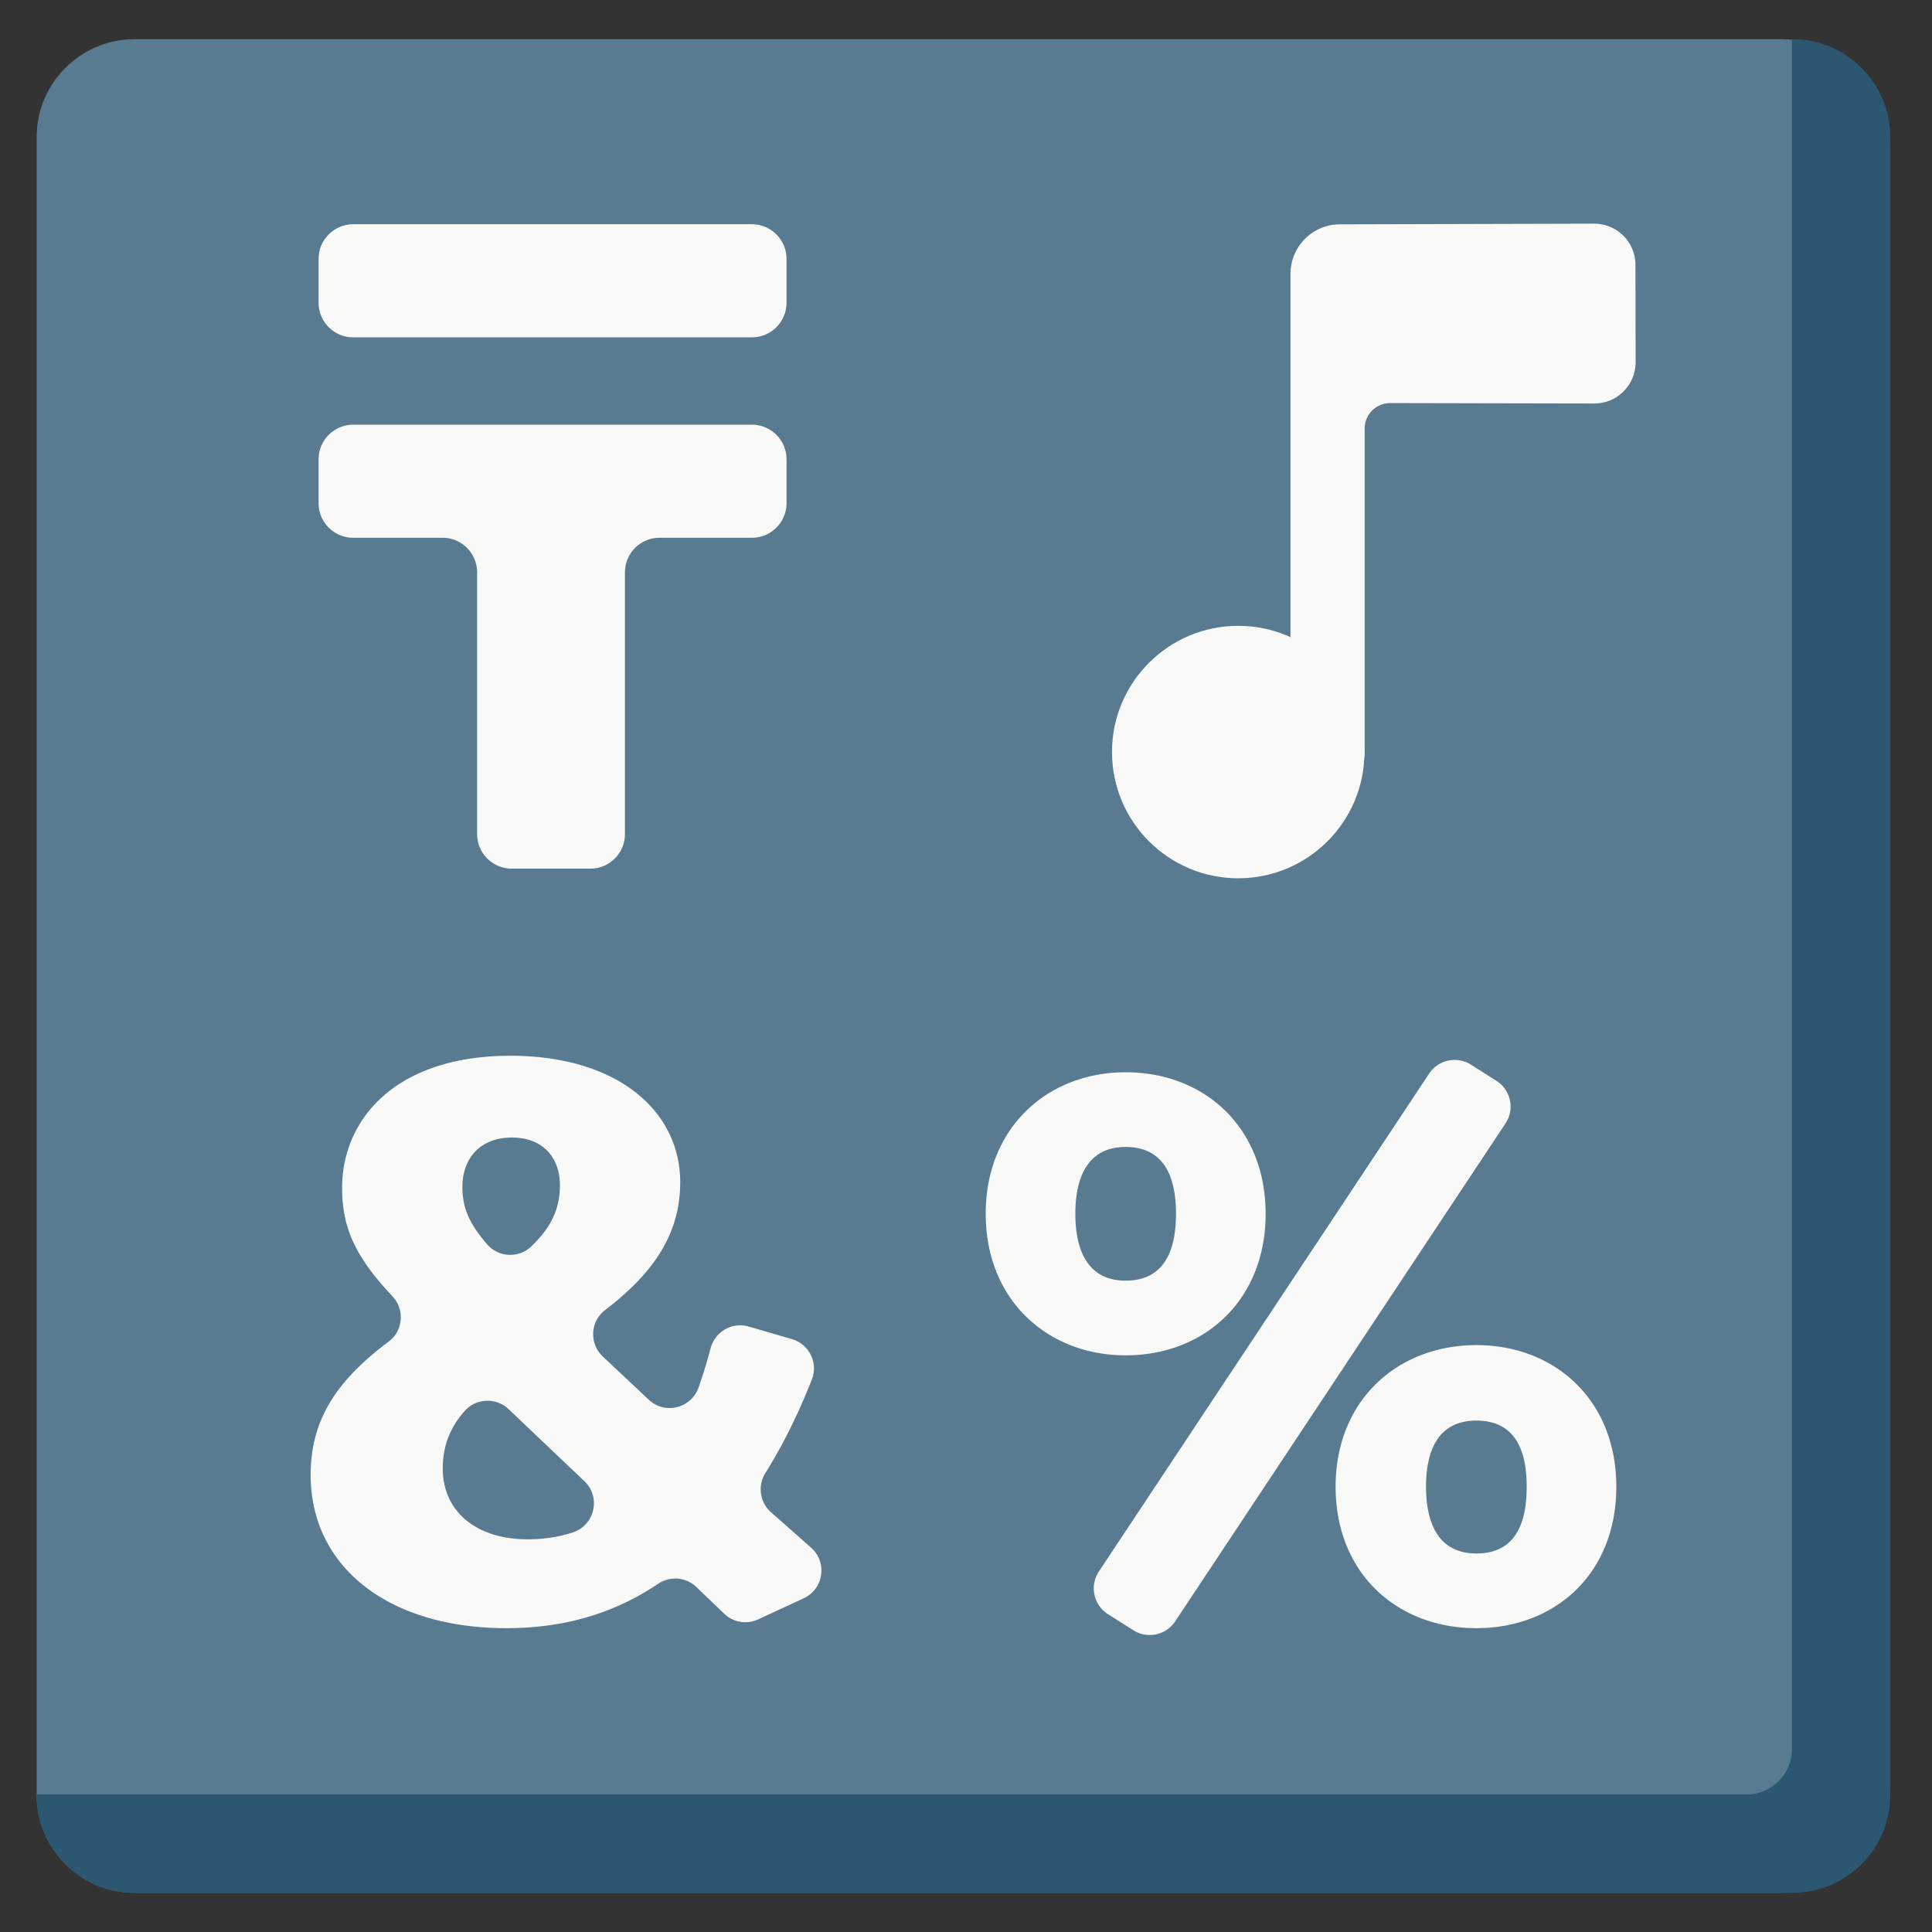 <?xml version="1.0" encoding="utf-8"?><!-- Uploaded to: SVG Repo, www.svgrepo.com, Generator: SVG Repo Mixer Tools -->
<svg width="800px" height="800px" viewBox="0 0 512 512" xmlns="http://www.w3.org/2000/svg" xmlns:xlink="http://www.w3.org/1999/xlink" aria-hidden="true" role="img" class="iconify iconify--fxemoji" preserveAspectRatio="xMidYMid meet"><rect x="0" y="0" width="512" height="512" fill="#333333" stroke="none"/><path fill="#597B91" d="M500.951 39.183c0-15.84-12.96-28.8-28.8-28.8H35.636c-14.256 0-25.92 11.664-25.92 25.92v439.394c0 14.256 11.664 25.92 25.92 25.92H472.15c15.84 0 28.8-12.96 28.8-28.8V39.183z"></path><path fill="#2B5770" d="M475.031 10.383h-.149v453.166c0 6.6-5.4 12-12 12H9.716v.149c0 14.256 11.664 25.92 25.92 25.92H475.03c14.256 0 25.92-11.664 25.92-25.92V36.303c.001-14.256-11.663-25.92-25.919-25.92z"></path><path fill="#F9F9F7" d="M180.264 313.334c0 14.528-8.038 24.749-19.946 33.881c-3.938 3.02-4.177 8.879-.562 12.278l12.178 11.451c4.289 4.033 11.265 2.273 13.213-3.283a140.572 140.572 0 0 0 3.173-10.363c1.175-4.414 5.715-7.026 10.101-5.749l11.44 3.33c4.554 1.326 7.028 6.278 5.293 10.693c-3.706 9.432-7.823 17.629-12.298 24.754c-2.12 3.376-1.527 7.779 1.46 10.42l10.633 9.403c4.376 3.87 3.34 10.959-1.961 13.414l-12.073 5.593a8.098 8.098 0 0 1-9.016-1.511l-7.343-7.061c-2.757-2.651-6.983-2.99-10.156-.854c-11.846 7.972-25.15 11.753-40.188 11.753c-31.048 0-51.885-16.044-51.885-40.633c0-14.611 6.856-24.955 20.697-35.332c3.846-2.883 4.253-8.491.966-11.998c-9.6-10.243-13.329-17.836-13.329-28.727c0-18.129 14.17-35.007 44.592-35.007c28.341 0 45.011 14.586 45.011 33.548zm-45.482 60.106c-3.34-3.174-8.653-2.919-11.691.545c-3.932 4.484-5.756 9.385-5.756 15.197c0 11.252 8.752 18.754 22.505 18.754c4.277 0 8.223-.617 11.903-1.807c5.865-1.895 7.599-9.351 3.131-13.597l-20.092-19.092zm-12.238-58.856c0 5.55 1.81 9.652 6.533 15.153c2.983 3.475 8.307 3.78 11.64.639c5.055-4.765 7.666-9.749 7.666-16.209c0-7.71-4.793-12.711-12.71-12.711c-8.128 0-13.129 5.21-13.129 13.128z"></path><path fill="#F9F9F7" d="M335.403 321.669c0 22.921-16.253 37.508-37.09 37.508c-20.629 0-37.091-14.586-37.091-37.508c0-22.921 16.461-37.508 37.091-37.508c20.837 0 37.09 14.587 37.09 37.508zm-50.426 0c0 8.752 2.708 17.712 13.336 17.712c10.835 0 13.336-8.96 13.336-17.712c0-8.752-2.501-17.712-13.336-17.712c-10.628 0-13.336 8.96-13.336 17.712zm113.991-23.944l-87.523 131.947a8.098 8.098 0 0 1-11.078 2.367l-6.731-4.259c-3.837-2.428-4.929-7.536-2.419-11.319l87.523-131.947a8.098 8.098 0 0 1 11.078-2.367l6.731 4.258a8.098 8.098 0 0 1 2.419 11.32zm29.371 96.251c0 23.13-16.254 37.507-37.091 37.507c-20.838 0-37.299-14.377-37.299-37.507c0-22.922 16.462-37.508 37.299-37.508c20.837-.001 37.091 14.586 37.091 37.508zm-50.427 0c0 8.752 2.708 17.712 13.336 17.712c10.835 0 13.336-8.752 13.336-17.712c0-8.752-2.501-17.504-13.336-17.504c-10.627-.001-13.336 8.752-13.336 17.504z"></path><path fill="#F9F9F7" d="M208.439 68.596v11.629a9.172 9.172 0 0 1-9.172 9.172H93.599a9.172 9.172 0 0 1-9.172-9.172V68.596c0-.155.016-.307.023-.46c.007-.14.008-.282.021-.42c.018-.184.049-.363.077-.544c.021-.133.034-.267.061-.398a9.053 9.053 0 0 1 .558-1.787c.026-.06.058-.116.085-.175c.102-.224.208-.446.327-.66c.043-.077.092-.149.137-.225a9.24 9.24 0 0 1 .354-.559c.058-.084.122-.163.182-.244a8.41 8.41 0 0 1 .379-.48c.075-.087.154-.17.232-.255c.129-.139.259-.276.395-.407c.091-.087.185-.171.28-.254a9.582 9.582 0 0 1 .734-.586a9.224 9.224 0 0 1 1.217-.735c.132-.066.264-.132.4-.193c.15-.067.304-.125.458-.184c.137-.052.274-.106.414-.152c.166-.054.336-.097.505-.142c.135-.035.268-.075.406-.104c.197-.042.399-.071.601-.1c.116-.017.229-.04.346-.053c.322-.034.649-.054.98-.054h105.668c.331 0 .658.02.98.054c.117.012.231.036.347.053c.202.029.403.058.6.1c.138.029.271.069.407.105c.169.044.339.088.504.142c.141.046.277.099.415.152c.154.059.308.117.458.184c.136.06.268.126.4.193a8.85 8.85 0 0 1 1.95 1.32c.095.084.19.168.281.256c.136.131.266.267.394.406c.078.085.157.168.232.256c.133.155.256.317.379.48c.061.081.124.161.182.244c.125.18.24.368.353.557c.045.076.095.15.138.227c.118.212.223.432.324.654c.028.061.061.12.088.182a9.05 9.05 0 0 1 .557 1.787c.027.132.04.267.061.401c.028.18.059.358.077.541c.013.14.015.283.021.425c.008.148.024.298.024.452zm-.023 52.661c-.007-.142-.008-.285-.021-.425c-.017-.183-.049-.361-.077-.541v-.001c-.021-.133-.035-.269-.061-.4a9.161 9.161 0 0 0-2.253-4.386c-.085-.092-.174-.18-.262-.27a9.055 9.055 0 0 0-.666-.603c-.052-.043-.102-.088-.154-.129a8.85 8.85 0 0 0-1.543-.979a9.207 9.207 0 0 0-.4-.193a10.17 10.17 0 0 0-.458-.184c-.137-.052-.274-.106-.414-.152c-.165-.054-.335-.097-.504-.142h-.001a9.281 9.281 0 0 0-.712-.155c-.098-.016-.195-.035-.294-.049h-.002c-.134-.019-.267-.042-.403-.056a9.075 9.075 0 0 0-.922-.051H93.599c-.341 0-.676.022-1.008.058c-.107.013-.212.033-.318.049h-.003a8.982 8.982 0 0 0-.598.1c-.138.029-.271.069-.406.104h-.001c-.169.045-.339.088-.504.142c-.039.013-.077.028-.115.042c-.257.088-.51.184-.756.293c-.136.06-.268.126-.4.193a9.185 9.185 0 0 0-.568.312c-.077.046-.155.092-.231.141a8.638 8.638 0 0 0-.743.525l-.001.001a9.363 9.363 0 0 0-.406.34l-.001.001a9.503 9.503 0 0 0-.257.234a9.935 9.935 0 0 0-.418.428v.001l-.099.109c-.179.201-.349.41-.511.626c-.061.081-.124.161-.182.244c-.146.21-.281.428-.409.65c-.028.044-.056.088-.081.134a9.553 9.553 0 0 0-.326.657l-.001.003c-.027.059-.059.116-.085.175a9.141 9.141 0 0 0-.558 1.787c-.026.131-.04.265-.061.398v.003a9.234 9.234 0 0 0-.121 1.421v11.629a9.135 9.135 0 0 0 2.686 6.485a9.132 9.132 0 0 0 6.486 2.686h23.666a9.172 9.172 0 0 1 9.172 9.172v69.342a9.172 9.172 0 0 0 9.172 9.172h20.833a9.172 9.172 0 0 0 9.172-9.172v-69.342a9.172 9.172 0 0 1 9.172-9.172h24.482a9.172 9.172 0 0 0 9.172-9.172v-11.629c-.005-.152-.021-.302-.028-.454z"></path><path fill="#F9F9F7" d="M433.409 70.18c-.01-6.036-4.914-10.92-10.95-10.907l-67.378.179c-7.233.014-13.089 5.881-13.089 13.114v123.746c0 5.439 4.454 9.84 9.893 9.828c5.398-.011 9.764-1.431 9.764-6.837v-85.712a6.77 6.77 0 0 1 6.781-6.77l54.08.111c6.049.01 10.954-4.897 10.944-10.945l-.045-25.807z"></path><circle fill="#F9F9F7" cx="328.142" cy="199.303" r="33.452"></circle></svg>